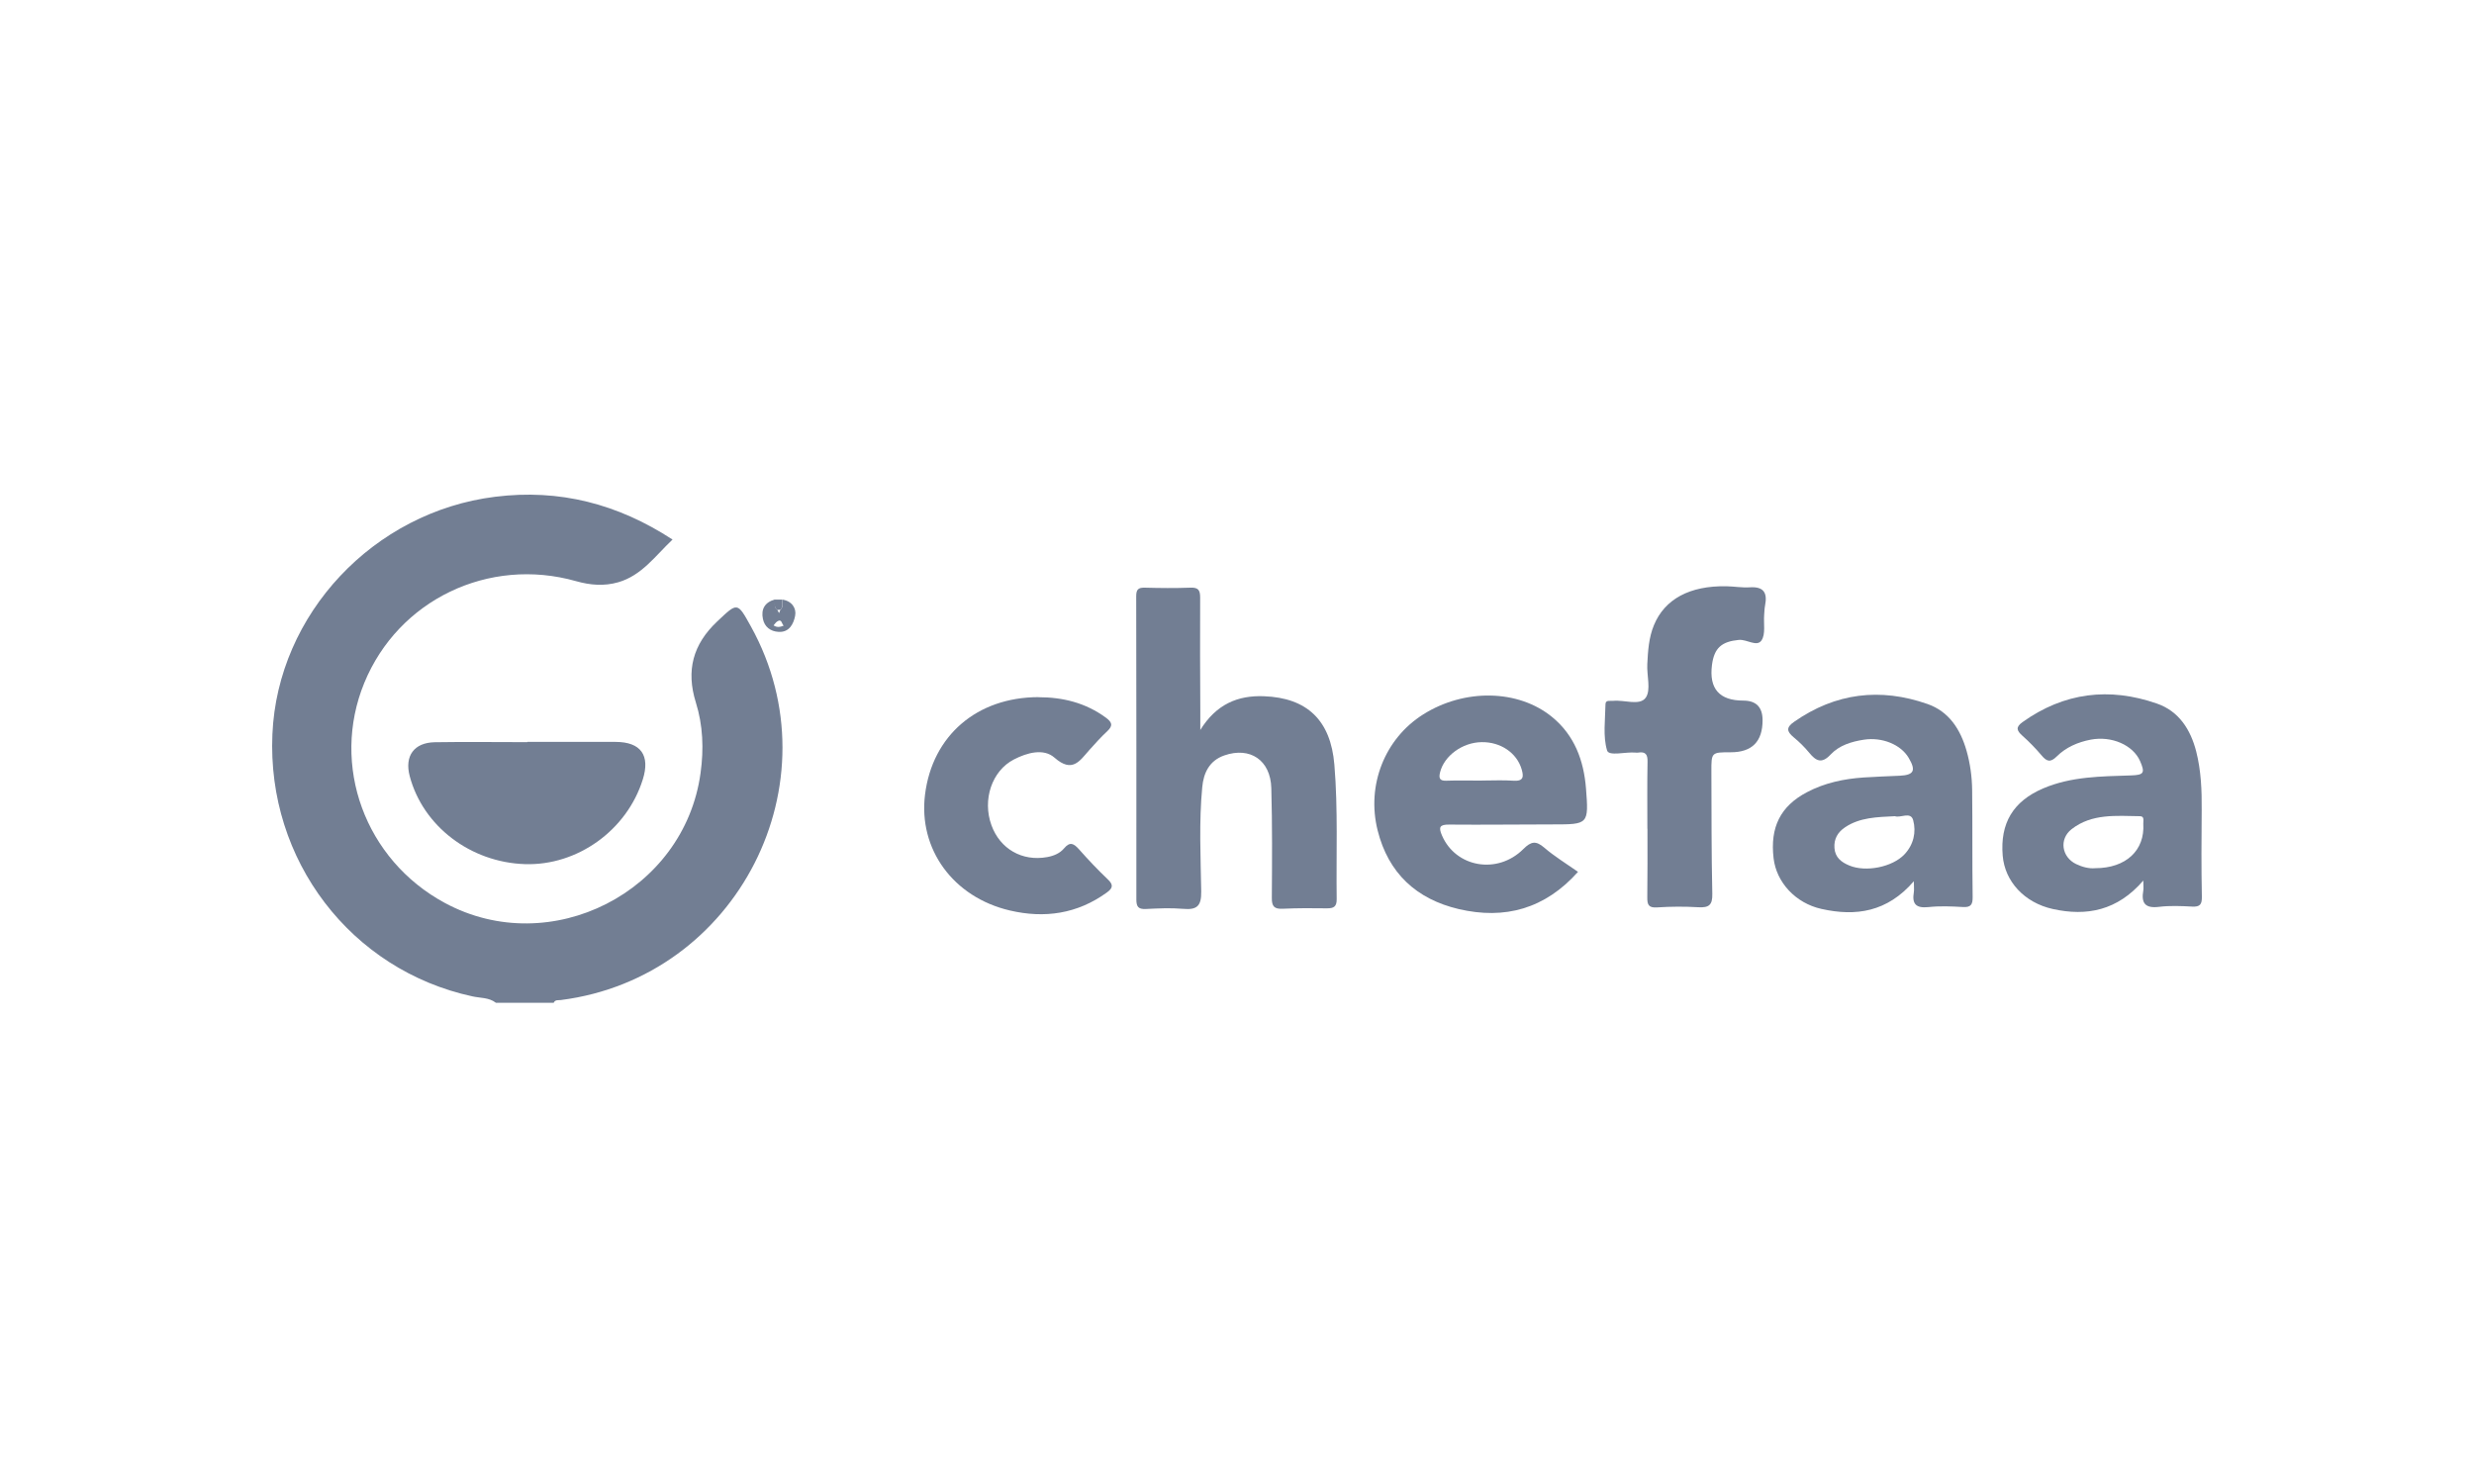<svg width="100" height="60" viewBox="0 0 100 60" fill="none" xmlns="http://www.w3.org/2000/svg">
<path d="M20.036 40.537C19.758 40.326 19.416 40.356 19.097 40.285C14.182 39.223 10.786 34.774 11.011 29.684C11.222 24.823 15.101 20.695 20.013 20.085C22.614 19.76 24.975 20.373 27.184 21.815C26.48 22.482 25.94 23.267 24.988 23.542C24.415 23.706 23.858 23.659 23.288 23.498C19.755 22.496 16.1 24.256 14.725 27.609C13.357 30.948 14.756 34.767 17.981 36.507C22.256 38.814 27.664 36.058 28.317 31.253C28.452 30.281 28.415 29.322 28.126 28.4C27.724 27.109 28.009 26.05 28.988 25.128C29.816 24.346 29.799 24.33 30.356 25.335C33.836 31.629 29.816 39.524 22.668 40.433C22.564 40.447 22.44 40.41 22.38 40.544H20.036V40.537Z" fill="#727E93"/>
<path d="M48.511 29.523C49.165 28.46 50.043 28.112 51.082 28.149C52.836 28.212 53.788 29.124 53.936 30.918C54.086 32.725 54.006 34.542 54.029 36.353C54.033 36.658 53.909 36.728 53.634 36.725C53.04 36.715 52.444 36.715 51.85 36.742C51.508 36.759 51.404 36.648 51.408 36.306C51.418 34.827 51.428 33.346 51.387 31.867C51.357 30.734 50.529 30.18 49.486 30.543C48.883 30.754 48.648 31.247 48.595 31.83C48.461 33.231 48.531 34.64 48.554 36.041C48.564 36.645 48.373 36.795 47.813 36.745C47.317 36.702 46.811 36.728 46.308 36.752C46.01 36.765 45.932 36.655 45.932 36.37C45.936 32.283 45.932 28.192 45.926 24.105C45.926 23.84 46.003 23.753 46.271 23.76C46.885 23.777 47.498 23.783 48.112 23.76C48.434 23.747 48.511 23.854 48.511 24.162C48.501 25.715 48.511 27.27 48.517 28.823C48.517 29 48.517 29.175 48.517 29.52L48.511 29.523Z" fill="#727E93"/>
<path d="M63.784 35.25C62.449 36.745 60.827 37.191 58.962 36.755C57.253 36.353 56.116 35.303 55.684 33.573C55.227 31.746 55.972 29.865 57.524 28.886C59.191 27.833 61.373 27.867 62.741 28.993C63.643 29.734 64.015 30.744 64.106 31.87C64.22 33.332 64.206 33.332 62.761 33.332C61.367 33.332 59.975 33.352 58.58 33.339C58.188 33.335 58.141 33.443 58.285 33.778C58.839 35.069 60.525 35.374 61.574 34.328C61.893 34.009 62.087 33.986 62.423 34.274C62.828 34.623 63.291 34.904 63.784 35.25ZM59.901 31.558C60.327 31.558 60.753 31.535 61.179 31.565C61.591 31.592 61.591 31.394 61.504 31.099C61.309 30.438 60.652 29.992 59.885 30.006C59.11 30.016 58.372 30.559 58.208 31.226C58.154 31.448 58.178 31.575 58.46 31.565C58.939 31.548 59.422 31.561 59.905 31.561L59.901 31.558Z" fill="#727E93"/>
<path d="M77.358 35.629C76.282 36.879 75.011 37.06 73.623 36.749C72.57 36.514 71.802 35.669 71.689 34.7C71.541 33.446 71.967 32.594 73.036 32.031C73.754 31.652 74.532 31.488 75.333 31.434C75.816 31.401 76.299 31.387 76.781 31.364C77.365 31.337 77.455 31.156 77.147 30.637C76.828 30.1 76.074 29.795 75.343 29.906C74.837 29.983 74.344 30.134 73.995 30.506C73.63 30.895 73.402 30.767 73.127 30.432C72.939 30.204 72.725 29.993 72.496 29.805C72.222 29.574 72.188 29.413 72.517 29.185C74.193 28.011 76.004 27.797 77.911 28.464C78.783 28.769 79.242 29.493 79.487 30.348C79.635 30.864 79.708 31.401 79.715 31.937C79.732 33.379 79.715 34.824 79.735 36.266C79.739 36.571 79.665 36.692 79.34 36.672C78.877 36.645 78.407 36.625 77.948 36.675C77.442 36.728 77.278 36.547 77.358 36.071C77.375 35.971 77.358 35.86 77.358 35.632V35.629ZM76.59 33C75.869 33.037 75.179 33.047 74.582 33.446C74.284 33.644 74.123 33.916 74.149 34.284C74.176 34.67 74.428 34.861 74.753 34.995C75.413 35.27 76.486 35.062 76.976 34.546C77.348 34.154 77.462 33.644 77.331 33.161C77.231 32.796 76.815 33.084 76.594 33H76.59Z" fill="#727E93"/>
<path d="M86.633 35.602C85.587 36.816 84.35 37.057 82.972 36.752C81.818 36.494 81.037 35.632 80.95 34.599C80.839 33.282 81.372 32.397 82.583 31.877C83.722 31.391 84.933 31.391 86.136 31.351C86.656 31.334 86.713 31.253 86.502 30.77C86.217 30.123 85.352 29.744 84.507 29.905C83.984 30.006 83.505 30.214 83.132 30.586C82.874 30.844 82.723 30.784 82.519 30.539C82.281 30.258 82.019 29.989 81.744 29.744C81.52 29.543 81.463 29.402 81.748 29.198C83.431 27.994 85.261 27.776 87.186 28.447C88.074 28.756 88.544 29.496 88.772 30.385C88.97 31.163 89 31.954 88.993 32.752C88.983 33.919 88.976 35.082 89 36.249C89.007 36.567 88.926 36.671 88.608 36.655C88.162 36.631 87.709 36.611 87.27 36.665C86.707 36.735 86.542 36.514 86.633 36.001C86.65 35.914 86.633 35.823 86.633 35.602ZM84.688 35.102C85.935 35.102 86.7 34.381 86.633 33.305C86.626 33.191 86.693 33.003 86.499 33C85.54 32.987 84.551 32.886 83.733 33.526C83.22 33.929 83.334 34.653 83.917 34.935C84.168 35.055 84.437 35.126 84.688 35.102Z" fill="#727E93"/>
<path d="M66.587 33.51C66.587 32.604 66.577 31.699 66.594 30.794C66.601 30.502 66.51 30.381 66.218 30.428C66.181 30.435 66.145 30.432 66.108 30.428C65.709 30.391 65.031 30.586 64.958 30.341C64.787 29.764 64.884 29.104 64.894 28.477C64.894 28.286 65.082 28.349 65.203 28.336C65.655 28.289 66.279 28.547 66.52 28.209C66.741 27.9 66.56 27.317 66.584 26.854C66.611 26.321 66.644 25.781 66.852 25.278C67.288 24.219 68.304 23.676 69.782 23.703C70.097 23.709 70.416 23.766 70.728 23.746C71.294 23.709 71.445 23.971 71.345 24.477C71.321 24.605 71.318 24.735 71.308 24.863C71.281 25.211 71.372 25.637 71.201 25.892C71.013 26.17 70.611 25.842 70.285 25.872C69.595 25.939 69.29 26.19 69.199 26.881C69.074 27.844 69.496 28.326 70.466 28.326C70.985 28.326 71.244 28.591 71.244 29.121C71.244 29.983 70.816 30.415 69.96 30.415C69.175 30.415 69.172 30.415 69.175 31.203C69.182 32.849 69.175 34.492 69.212 36.138C69.222 36.591 69.078 36.705 68.649 36.681C68.093 36.648 67.533 36.651 66.979 36.688C66.631 36.711 66.581 36.574 66.584 36.279C66.597 35.353 66.591 34.431 66.591 33.506L66.587 33.51Z" fill="#727E93"/>
<path d="M21.318 29.996C22.508 29.996 23.695 29.992 24.885 29.996C25.904 29.999 26.29 30.539 25.981 31.518C25.338 33.57 23.339 35.005 21.22 34.938C19.014 34.867 17.093 33.399 16.56 31.377C16.346 30.566 16.734 30.023 17.579 30.009C18.823 29.989 20.07 30.006 21.314 30.006V29.999L21.318 29.996Z" fill="#727E93"/>
<path d="M41.973 28.189C42.965 28.189 43.881 28.417 44.692 29.01C44.94 29.191 45.007 29.329 44.756 29.564C44.498 29.802 44.263 30.067 44.028 30.328C43.636 30.774 43.341 31.263 42.623 30.633C42.184 30.247 41.517 30.429 40.98 30.707C40.092 31.166 39.7 32.336 40.075 33.366C40.424 34.325 41.316 34.837 42.328 34.653C42.59 34.606 42.841 34.502 43.009 34.301C43.254 34.009 43.408 34.11 43.616 34.341C43.984 34.757 44.367 35.163 44.769 35.545C45.004 35.766 44.997 35.9 44.739 36.085C43.545 36.95 42.221 37.141 40.819 36.812C38.523 36.276 37.115 34.325 37.39 32.125C37.688 29.738 39.488 28.192 41.973 28.186V28.189Z" fill="#727E93"/>
<path d="M31.626 24.243C32.009 24.3 32.2 24.595 32.139 24.9C32.079 25.205 31.915 25.577 31.465 25.547C31.14 25.527 30.905 25.346 30.838 25.027C30.755 24.635 30.909 24.353 31.318 24.239C31.338 24.383 31.264 24.548 31.422 24.658L31.489 24.789L31.546 24.648C31.677 24.534 31.62 24.38 31.633 24.239L31.626 24.243ZM31.677 25.295C31.59 25.225 31.606 24.994 31.405 25.134C31.351 25.171 31.315 25.235 31.268 25.285C31.398 25.376 31.532 25.356 31.677 25.295Z" fill="#727E93"/>
<path d="M31.418 24.662C31.261 24.551 31.338 24.384 31.314 24.243H31.626C31.613 24.384 31.67 24.538 31.539 24.652L31.418 24.662Z" fill="#727E93"/>
</svg>
